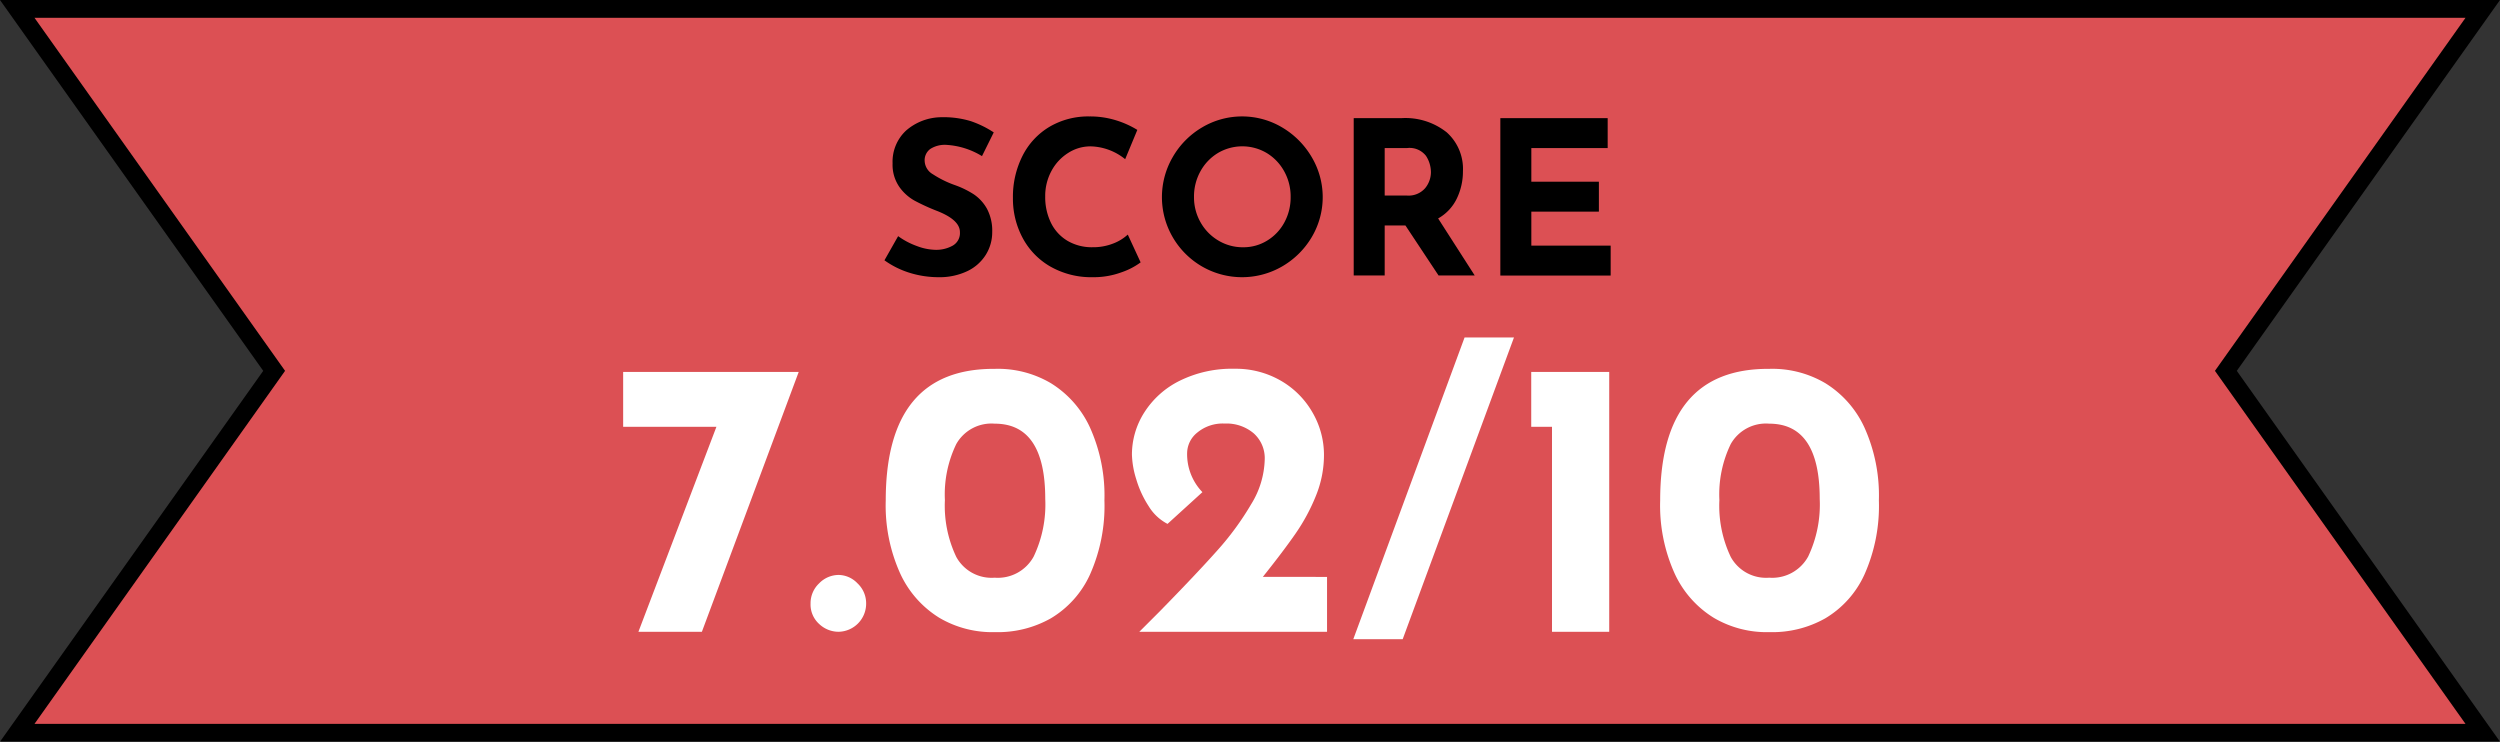 <svg xmlns="http://www.w3.org/2000/svg" viewBox="0 0 140.335 41.634"><rect x="0" y="0" width="140.335" height="41.634" fill="#333333" stroke="none"/><defs><style>.cls-1{fill:#dc5054;stroke:#000;stroke-miterlimit:10;}.cls-2{fill:#fff;}</style></defs><title>Madrid-Spain</title><g id="Layer_2" data-name="Layer 2"><g id="Layer_1-2" data-name="Layer 1"><polygon class="cls-1" points="124.947 20.817 139.367 41.134 0.968 41.134 15.389 20.817 0.968 0.5 139.367 0.5 124.947 20.817"/><path d="M53.117,8.132a1.509,1.509,0,0,0-.895.229.783.783,0,0,0-.317.683.9.9,0,0,0,.462.738,5.731,5.731,0,0,0,1.229.606,5.118,5.118,0,0,1,1.069.522,2.355,2.355,0,0,1,.738.81,2.628,2.628,0,0,1,.294,1.309,2.383,2.383,0,0,1-.355,1.265,2.47,2.47,0,0,1-1.038.924,3.612,3.612,0,0,1-1.632.342,5.449,5.449,0,0,1-1.572-.234,4.922,4.922,0,0,1-1.452-.714l.768-1.356a4.174,4.174,0,0,0,1.044.552,3.108,3.108,0,0,0,1.056.216,1.894,1.894,0,0,0,.96-.234.808.808,0,0,0,.408-.761q0-.686-1.284-1.189a11.5,11.5,0,0,1-1.26-.576,2.582,2.582,0,0,1-.87-.792,2.185,2.185,0,0,1-.366-1.3,2.387,2.387,0,0,1,.75-1.836,3.047,3.047,0,0,1,2-.756,5.229,5.229,0,0,1,1.645.222,5.635,5.635,0,0,1,1.284.63l-.66,1.332A4.305,4.305,0,0,0,53.117,8.132Z"/><path d="M62.957,15.284a4.5,4.5,0,0,1-1.6.276,4.641,4.641,0,0,1-2.4-.6A4.051,4.051,0,0,1,57.4,13.346a4.661,4.661,0,0,1-.54-2.226,5.1,5.1,0,0,1,.54-2.376,3.972,3.972,0,0,1,1.512-1.626,4.278,4.278,0,0,1,2.244-.582,4.912,4.912,0,0,1,1.487.216,5.183,5.183,0,0,1,1.2.54l-.683,1.644a3.188,3.188,0,0,0-1.945-.72,2.309,2.309,0,0,0-1.259.372A2.688,2.688,0,0,0,59.02,9.6a2.946,2.946,0,0,0-.348,1.422A3.275,3.275,0,0,0,59,12.518a2.4,2.4,0,0,0,.923,1,2.683,2.683,0,0,0,1.405.36,3.071,3.071,0,0,0,1.164-.21,2.565,2.565,0,0,0,.815-.5l.721,1.56A3.929,3.929,0,0,1,62.957,15.284Z"/><path d="M65.831,8.816a4.577,4.577,0,0,1,1.643-1.662,4.4,4.4,0,0,1,4.5,0A4.684,4.684,0,0,1,73.63,8.816a4.4,4.4,0,0,1,0,4.5,4.609,4.609,0,0,1-1.656,1.638,4.491,4.491,0,0,1-4.506,0,4.518,4.518,0,0,1-1.637-1.638,4.474,4.474,0,0,1,0-4.5Zm1.559,3.66a2.755,2.755,0,0,0,1,1.026,2.666,2.666,0,0,0,1.4.378A2.529,2.529,0,0,0,71.14,13.5a2.675,2.675,0,0,0,.96-1.02,2.936,2.936,0,0,0,.349-1.422,2.9,2.9,0,0,0-.361-1.44,2.739,2.739,0,0,0-.978-1.026,2.686,2.686,0,0,0-2.748,0,2.739,2.739,0,0,0-.978,1.026,2.915,2.915,0,0,0-.36,1.44A2.83,2.83,0,0,0,67.39,12.476Z"/><path d="M80.752,15.464l-1.86-2.808H77.728v2.808H75.989V6.632h2.676a3.731,3.731,0,0,1,2.549.8,2.755,2.755,0,0,1,.907,2.178,3.507,3.507,0,0,1-.342,1.53,2.54,2.54,0,0,1-1.051,1.122l2.053,3.2Zm-3.024-4.488h1.236A1.232,1.232,0,0,0,80,10.562a1.428,1.428,0,0,0,.324-.894,1.7,1.7,0,0,0-.277-.918,1.166,1.166,0,0,0-1.068-.438H77.728Z"/><path d="M90.245,6.632v1.68H85.96V10.2h3.792v1.68H85.96v1.908h4.453v1.68H84.22V6.632Z"/><path class="cls-2" d="M44.835,20.878,39.4,35.464H35.837l4.379-11.506H34.98v-3.08Z"/><path class="cls-2" d="M45.98,32.747a1.532,1.532,0,0,1,1.1-.473,1.489,1.489,0,0,1,1.056.473,1.532,1.532,0,0,1,.484,1.133,1.578,1.578,0,0,1-1.54,1.584,1.586,1.586,0,0,1-1.1-.44A1.472,1.472,0,0,1,45.5,33.88,1.528,1.528,0,0,1,45.98,32.747Z"/><path class="cls-2" d="M52.734,34.683a5.723,5.723,0,0,1-2.2-2.486,9.271,9.271,0,0,1-.814-4.1q0-7.436,6.138-7.392a5.848,5.848,0,0,1,3.124.8,5.728,5.728,0,0,1,2.2,2.486,9.288,9.288,0,0,1,.814,4.1,9.459,9.459,0,0,1-.814,4.169,5.517,5.517,0,0,1-2.2,2.453,6.043,6.043,0,0,1-3.124.771A5.856,5.856,0,0,1,52.734,34.683Zm5.291-3.443a6.789,6.789,0,0,0,.649-3.234q0-4.224-2.838-4.224a2.266,2.266,0,0,0-2.156,1.144,6.487,6.487,0,0,0-.639,3.146,6.675,6.675,0,0,0,.639,3.19,2.257,2.257,0,0,0,2.156,1.166A2.291,2.291,0,0,0,58.025,31.24Z"/><path class="cls-2" d="M74.492,32.384v3.08H63.954l1.188-1.188q2.067-2.112,3.2-3.388A16.015,16.015,0,0,0,70.235,28.3a4.993,4.993,0,0,0,.759-2.5,1.873,1.873,0,0,0-.617-1.474,2.354,2.354,0,0,0-1.628-.55,2.239,2.239,0,0,0-1.54.506,1.5,1.5,0,0,0-.571,1.144,3.073,3.073,0,0,0,.858,2.2l-1.958,1.782a2.679,2.679,0,0,1-1.056-.99,5.719,5.719,0,0,1-.7-1.518,5.016,5.016,0,0,1-.242-1.386,4.4,4.4,0,0,1,.682-2.343,4.953,4.953,0,0,1,1.99-1.793A6.62,6.62,0,0,1,69.3,20.7a5.039,5.039,0,0,1,2.6.671,4.813,4.813,0,0,1,1.782,1.793,4.737,4.737,0,0,1,.638,2.376,6.076,6.076,0,0,1-.451,2.288,10.8,10.8,0,0,1-1.144,2.123q-.693,1-1.837,2.431Z"/><path class="cls-2" d="M78.738,35.882H75.965l6.248-16.94h2.773Z"/><path class="cls-2" d="M90.332,20.878V35.464H87.12V23.958H85.954v-3.08Z"/><path class="cls-2" d="M96.206,34.683a5.712,5.712,0,0,1-2.2-2.486,9.271,9.271,0,0,1-.814-4.1q0-7.436,6.139-7.392a5.851,5.851,0,0,1,3.124.8,5.726,5.726,0,0,1,2.2,2.486,9.274,9.274,0,0,1,.814,4.1,9.445,9.445,0,0,1-.814,4.169,5.515,5.515,0,0,1-2.2,2.453,6.046,6.046,0,0,1-3.124.771A5.851,5.851,0,0,1,96.206,34.683ZM101.5,31.24a6.8,6.8,0,0,0,.648-3.234q0-4.224-2.838-4.224a2.267,2.267,0,0,0-2.156,1.144,6.488,6.488,0,0,0-.638,3.146,6.676,6.676,0,0,0,.638,3.19,2.258,2.258,0,0,0,2.156,1.166A2.3,2.3,0,0,0,101.5,31.24Z"/></g></g></svg>